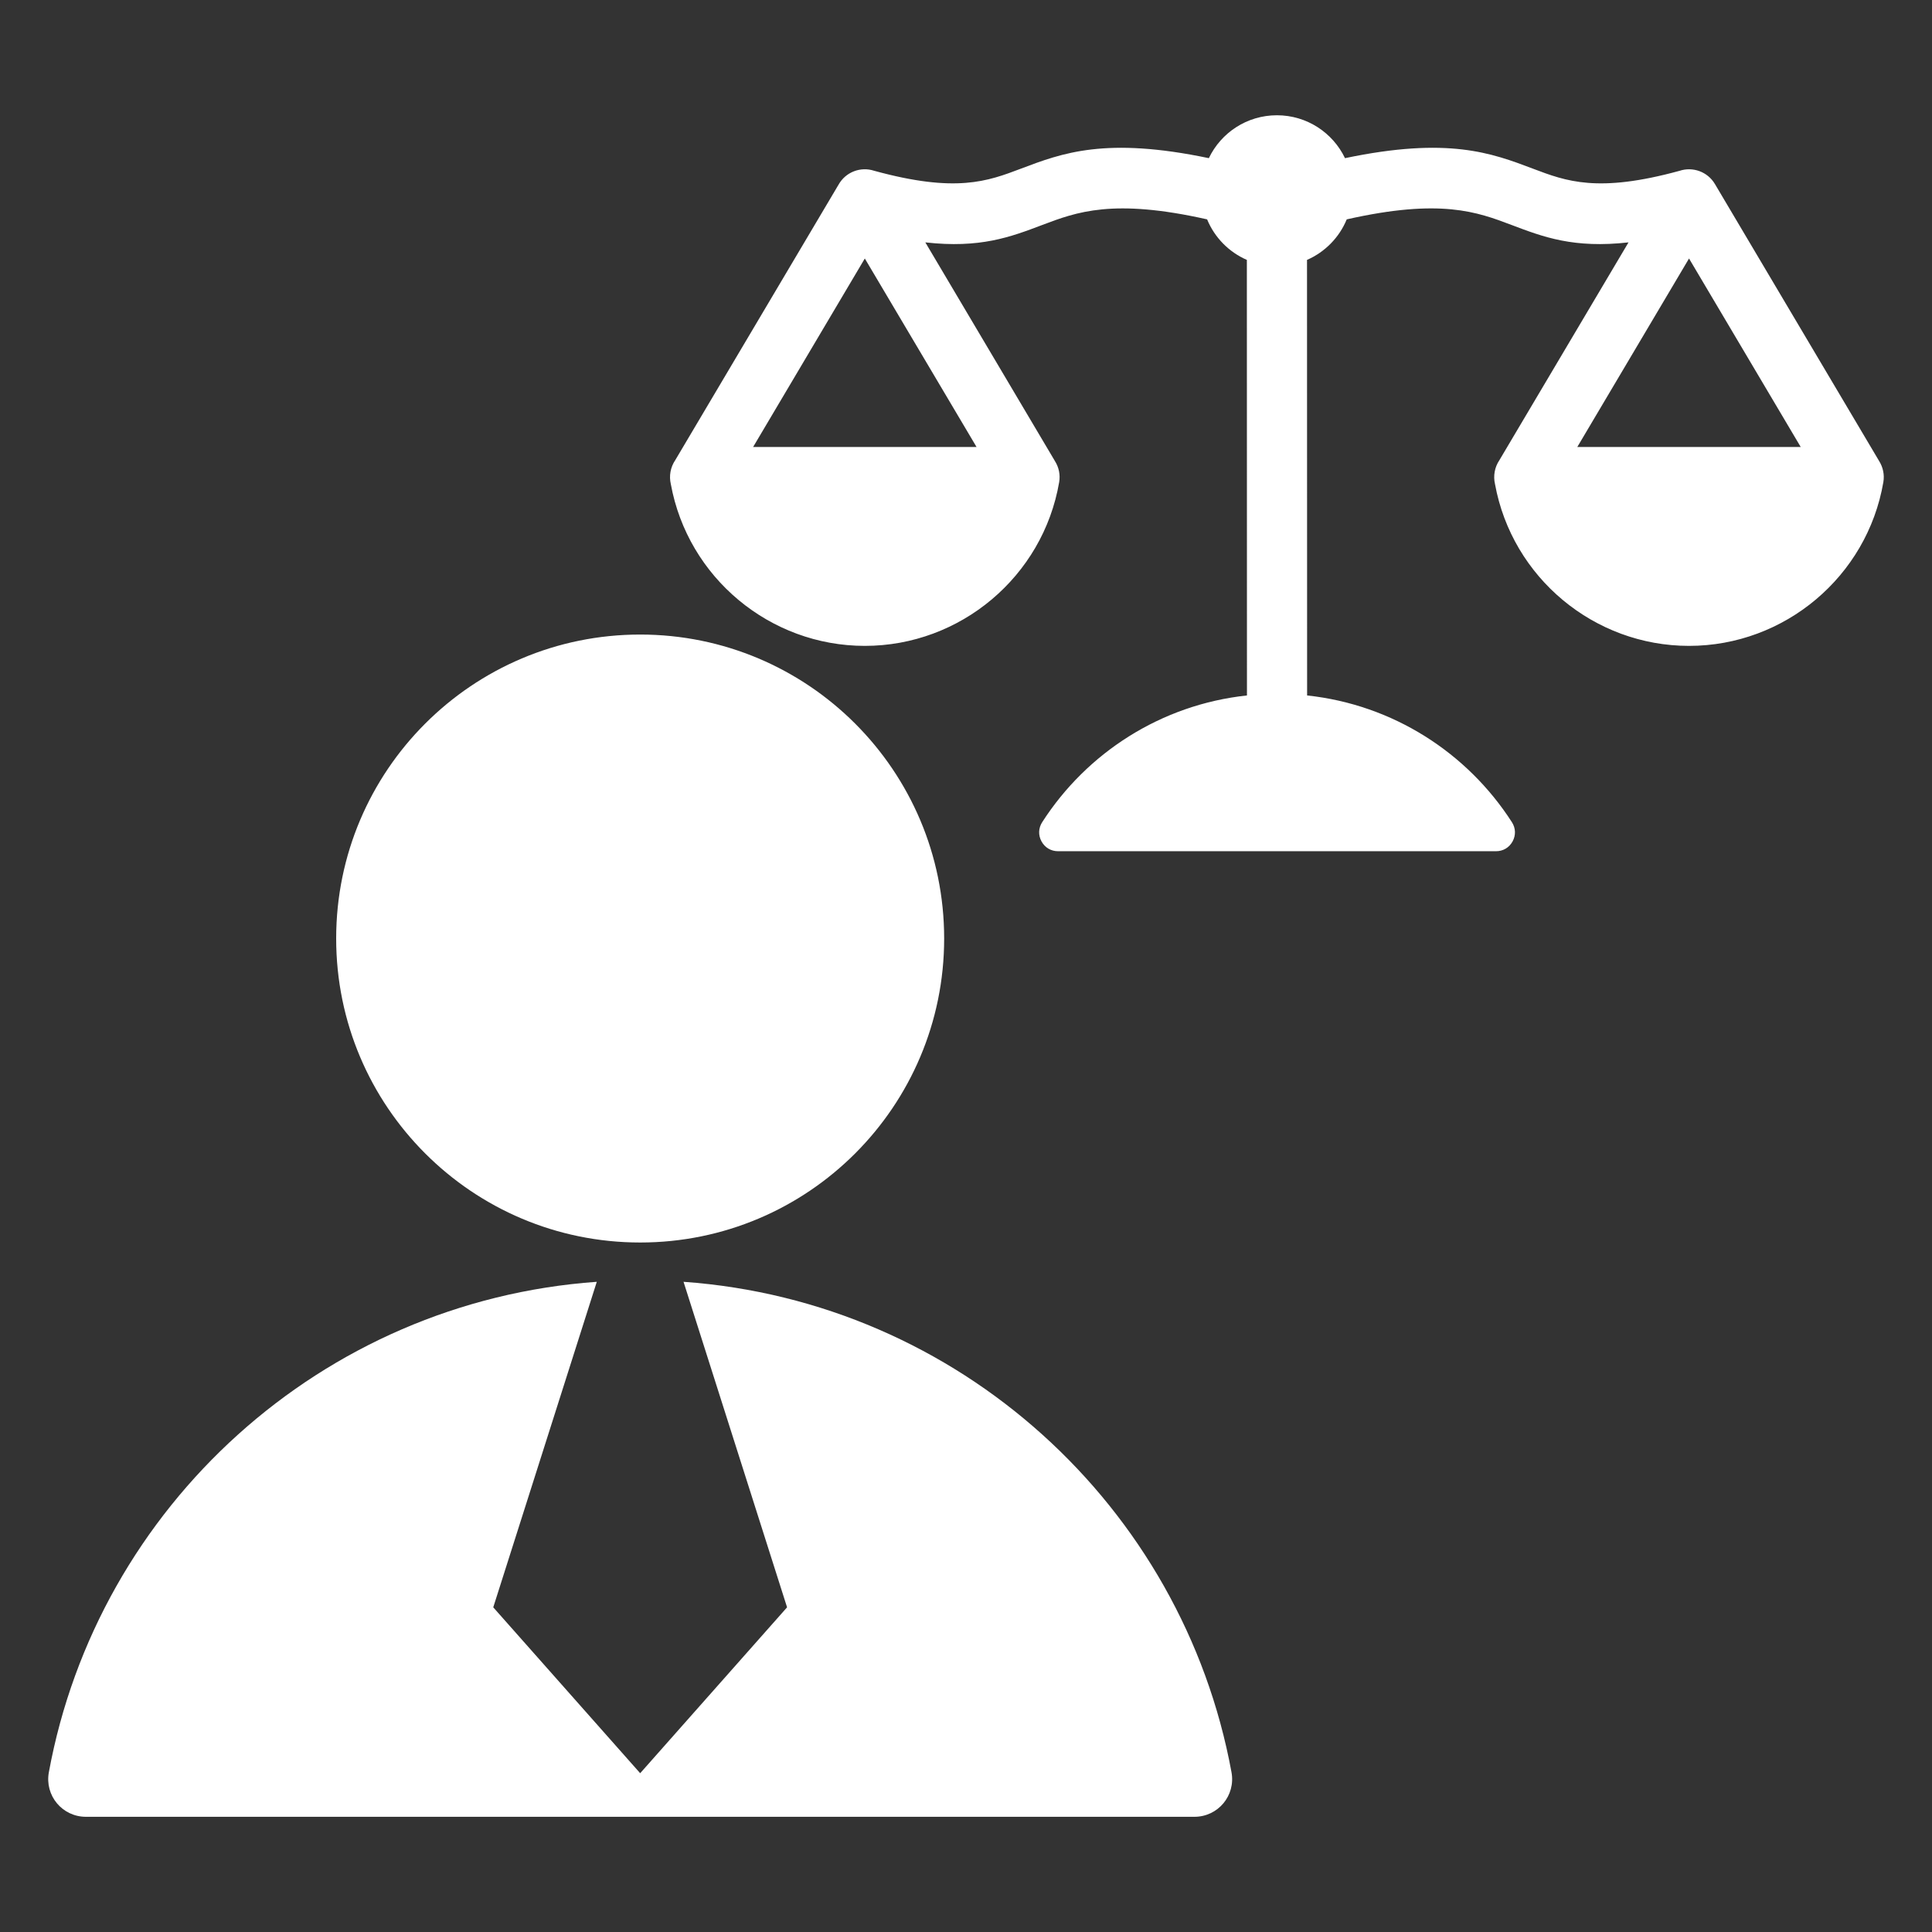 <svg width="59" height="59" viewBox="0 0 59 59" fill="none" xmlns="http://www.w3.org/2000/svg">
<rect x="0" y="0" width="59" height="59" fill="#333333" stroke="none"/>
<g id="lawyer 1">
<path id="Vector" fill-rule="evenodd" clip-rule="evenodd" d="M29.822 13.65L26.41 7.894L22.999 13.65H29.822ZM19.55 19.378C24.677 19.378 28.833 23.534 28.833 28.661C28.833 33.788 24.677 37.944 19.55 37.944C14.423 37.944 10.266 33.788 10.266 28.661C10.266 23.534 14.423 19.378 19.55 19.378ZM2.625 55.482L36.474 55.482C37.198 55.482 37.738 54.834 37.608 54.122C36.116 45.997 29.277 39.743 20.874 39.144L24.036 49.085L19.55 54.151L15.063 49.085L18.225 39.144C9.822 39.743 2.983 45.997 1.492 54.122C1.361 54.834 1.902 55.482 2.625 55.482ZM38.995 3.52C39.911 3.52 40.703 4.055 41.074 4.83C44.224 4.17 45.552 4.673 46.811 5.15C47.83 5.536 48.792 5.901 51.292 5.216C51.694 5.083 52.148 5.242 52.372 5.622L57.386 14.08C57.502 14.266 57.554 14.493 57.514 14.726C57.019 17.606 54.501 19.724 51.58 19.724C48.68 19.724 46.175 17.636 45.655 14.784C45.596 14.533 45.644 14.267 45.789 14.053L49.732 7.402C48.06 7.59 47.131 7.238 46.163 6.871C45.111 6.473 44 6.052 41.127 6.699C40.899 7.253 40.462 7.698 39.914 7.937L39.917 21.238C42.543 21.519 44.812 22.993 46.171 25.108C46.288 25.29 46.295 25.506 46.192 25.695C46.088 25.885 45.902 25.995 45.686 25.995H32.312C32.096 25.995 31.91 25.885 31.806 25.695C31.703 25.506 31.71 25.29 31.827 25.108C33.186 22.993 35.455 21.519 38.08 21.238L38.077 7.937C37.529 7.699 37.091 7.253 36.863 6.699C33.99 6.053 32.879 6.473 31.827 6.871C30.859 7.238 29.93 7.59 28.258 7.402L32.216 14.081C32.333 14.266 32.385 14.493 32.345 14.726C31.85 17.606 29.331 19.724 26.41 19.724C23.511 19.724 21.005 17.637 20.486 14.784C20.427 14.533 20.475 14.267 20.62 14.054L25.611 5.634C25.826 5.255 26.279 5.079 26.695 5.215C29.197 5.901 30.16 5.536 31.179 5.15C32.438 4.673 33.766 4.17 36.916 4.83C37.287 4.055 38.078 3.52 38.995 3.52ZM54.991 13.65L51.58 7.894L48.168 13.65H54.991Z" fill="white"/>
</g>
</svg>
